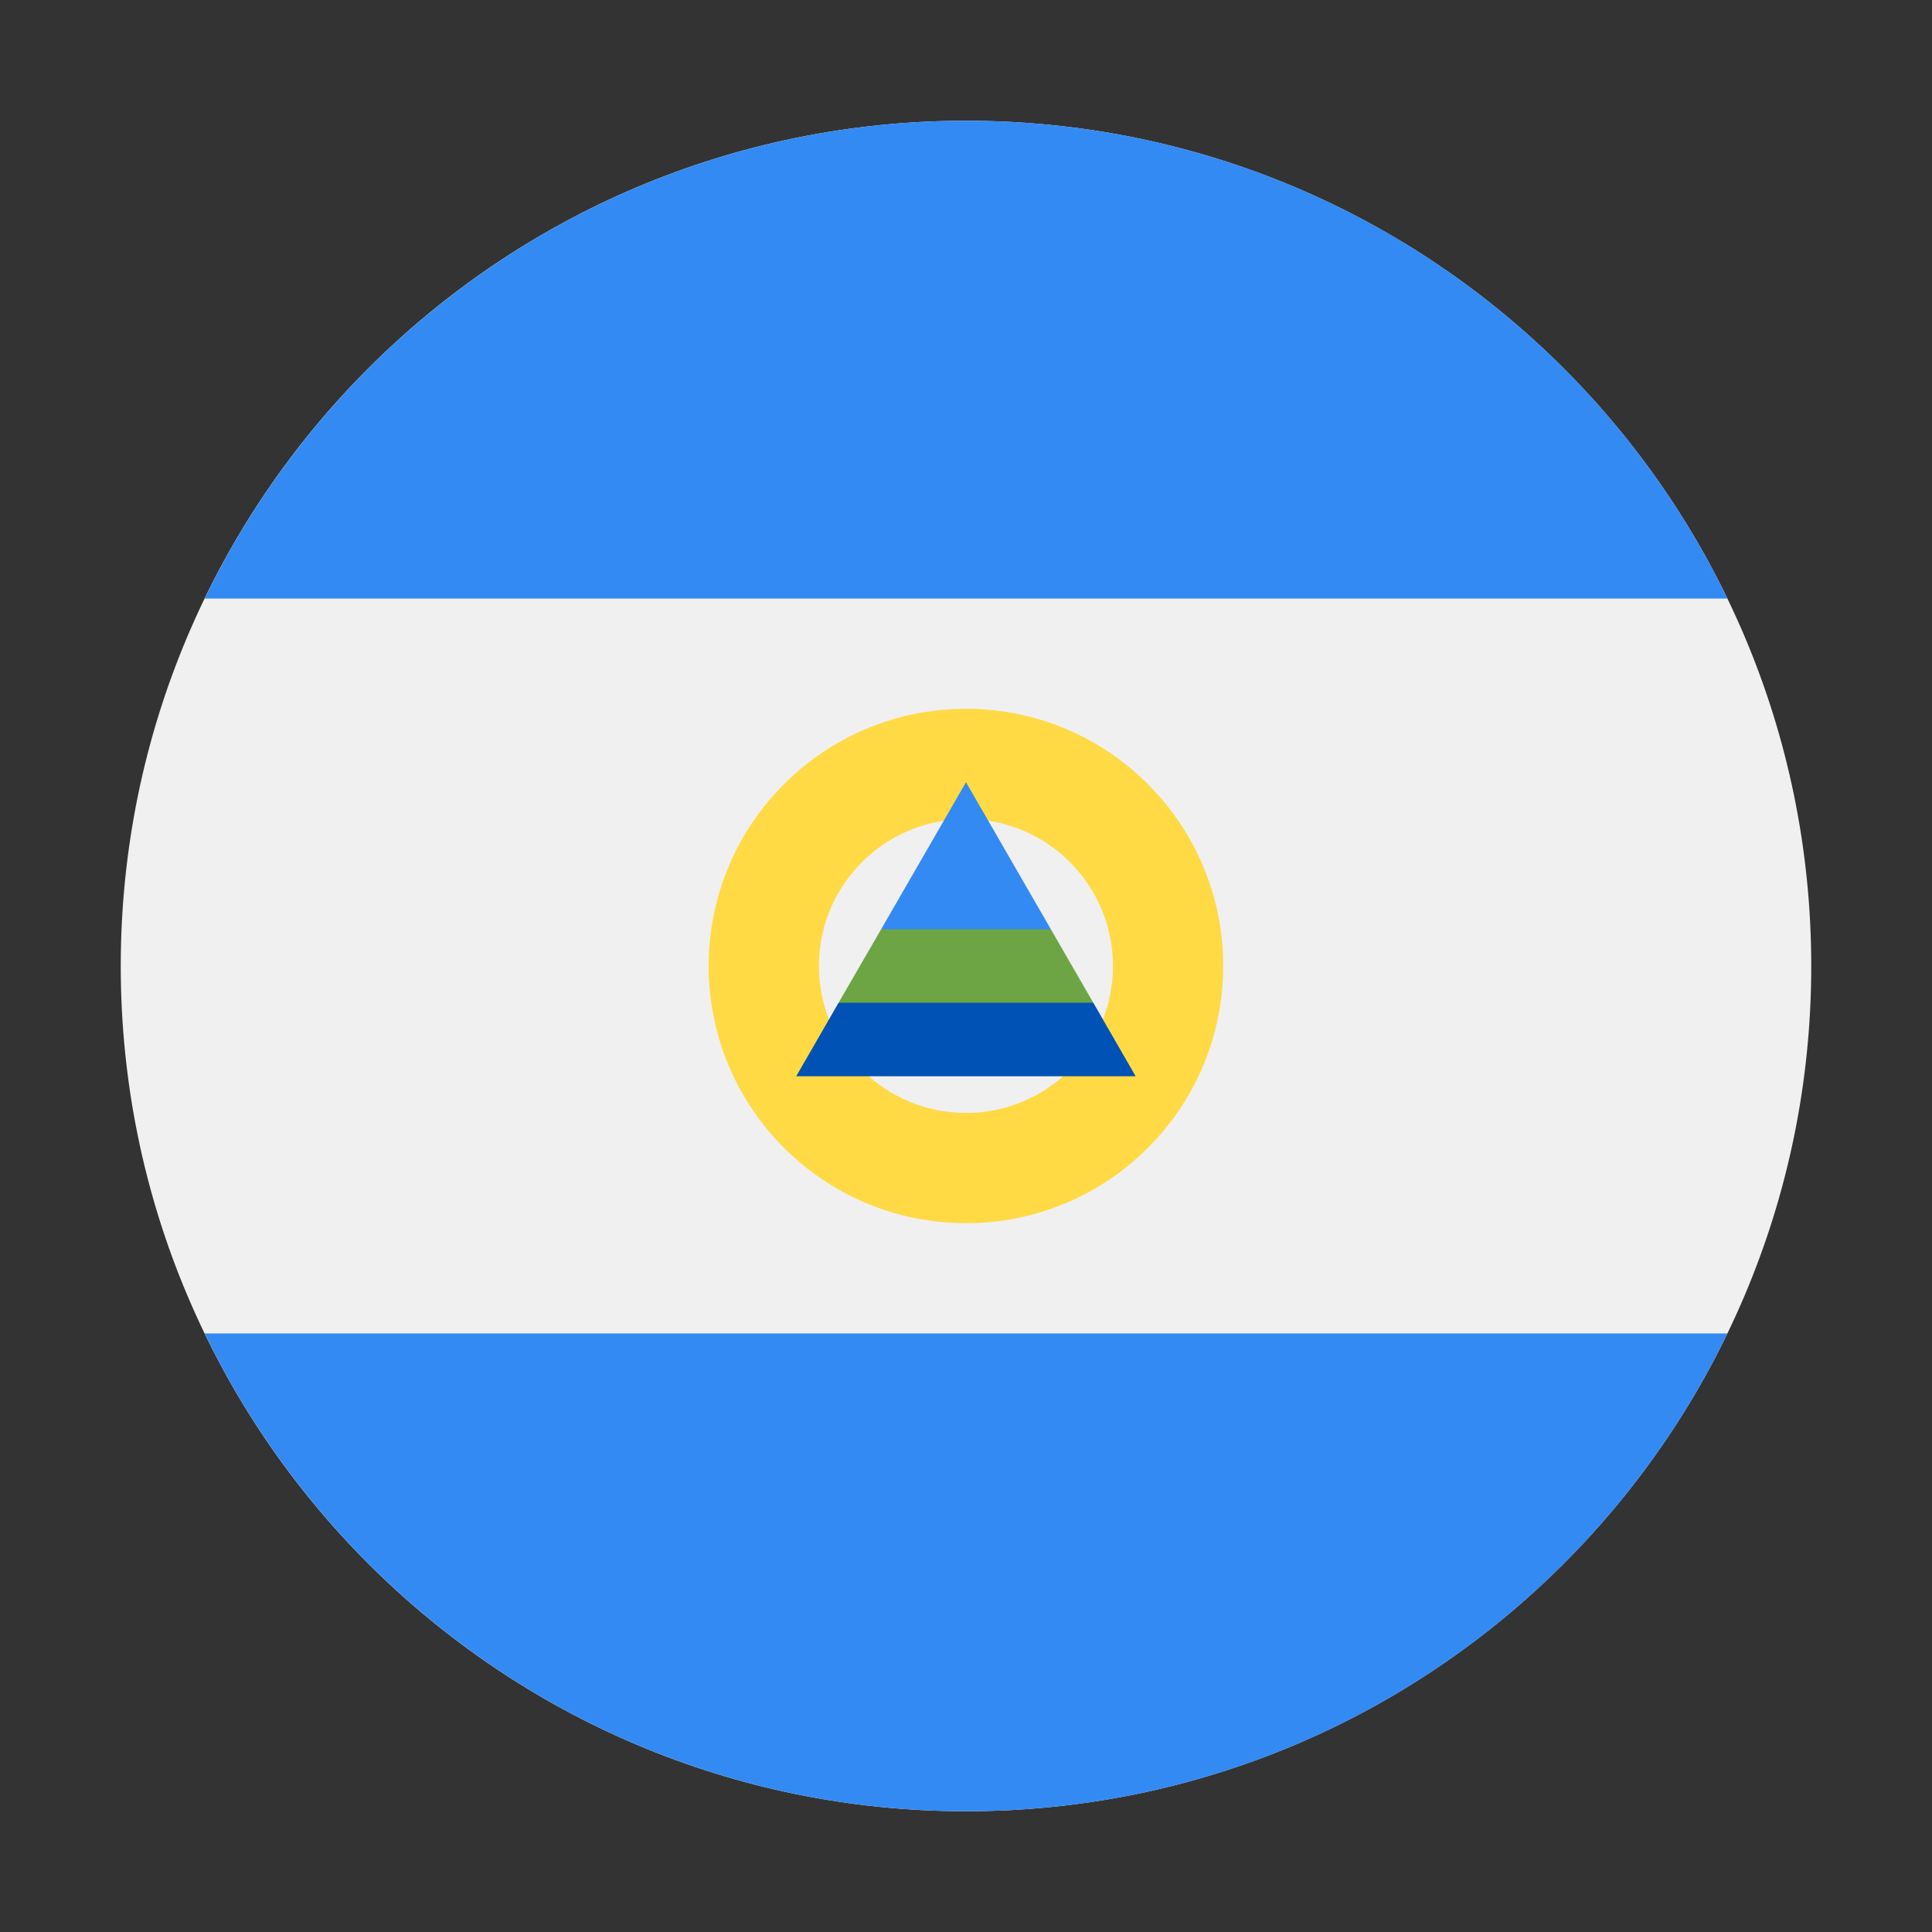<svg width="16" height="16" viewBox="0 0 16 16" fill="none" xmlns="http://www.w3.org/2000/svg">
<rect x="0" y="0" width="16" height="16" fill="#333333" stroke="none"/>
<path d="M8 15C11.866 15 15 11.866 15 8C15 4.134 11.866 1 8 1C4.134 1 1 4.134 1 8C1 11.866 4.134 15 8 15Z" fill="#F0F0F0"/>
<path d="M8.001 1C5.226 1 2.828 2.615 1.695 4.957H14.306C13.174 2.615 10.776 1 8.001 1V1Z" fill="#338AF3"/>
<path d="M8.001 15C10.776 15 13.174 13.385 14.306 11.043H1.695C2.828 13.385 5.226 15 8.001 15Z" fill="#338AF3"/>
<path d="M8 5.87C6.823 5.87 5.869 6.823 5.869 8C5.869 9.177 6.823 10.13 8 10.13C9.176 10.13 10.13 9.177 10.13 8C10.13 6.823 9.176 5.87 8 5.87ZM8 9.217C7.327 9.217 6.782 8.672 6.782 8C6.782 7.328 7.327 6.783 8 6.783C8.672 6.783 9.217 7.328 9.217 8C9.217 8.672 8.672 9.217 8 9.217Z" fill="#FFDA44"/>
<path d="M9.054 8.304L7.999 8L6.945 8.304L6.594 8.913H9.405L9.054 8.304Z" fill="#0052B4"/>
<path d="M8 6.478L7.297 7.696L8 8L8.703 7.696L8 6.478Z" fill="#338AF3"/>
<path d="M6.945 8.304H9.054L8.703 7.696H7.297L6.945 8.304Z" fill="#6DA544"/>
</svg>
